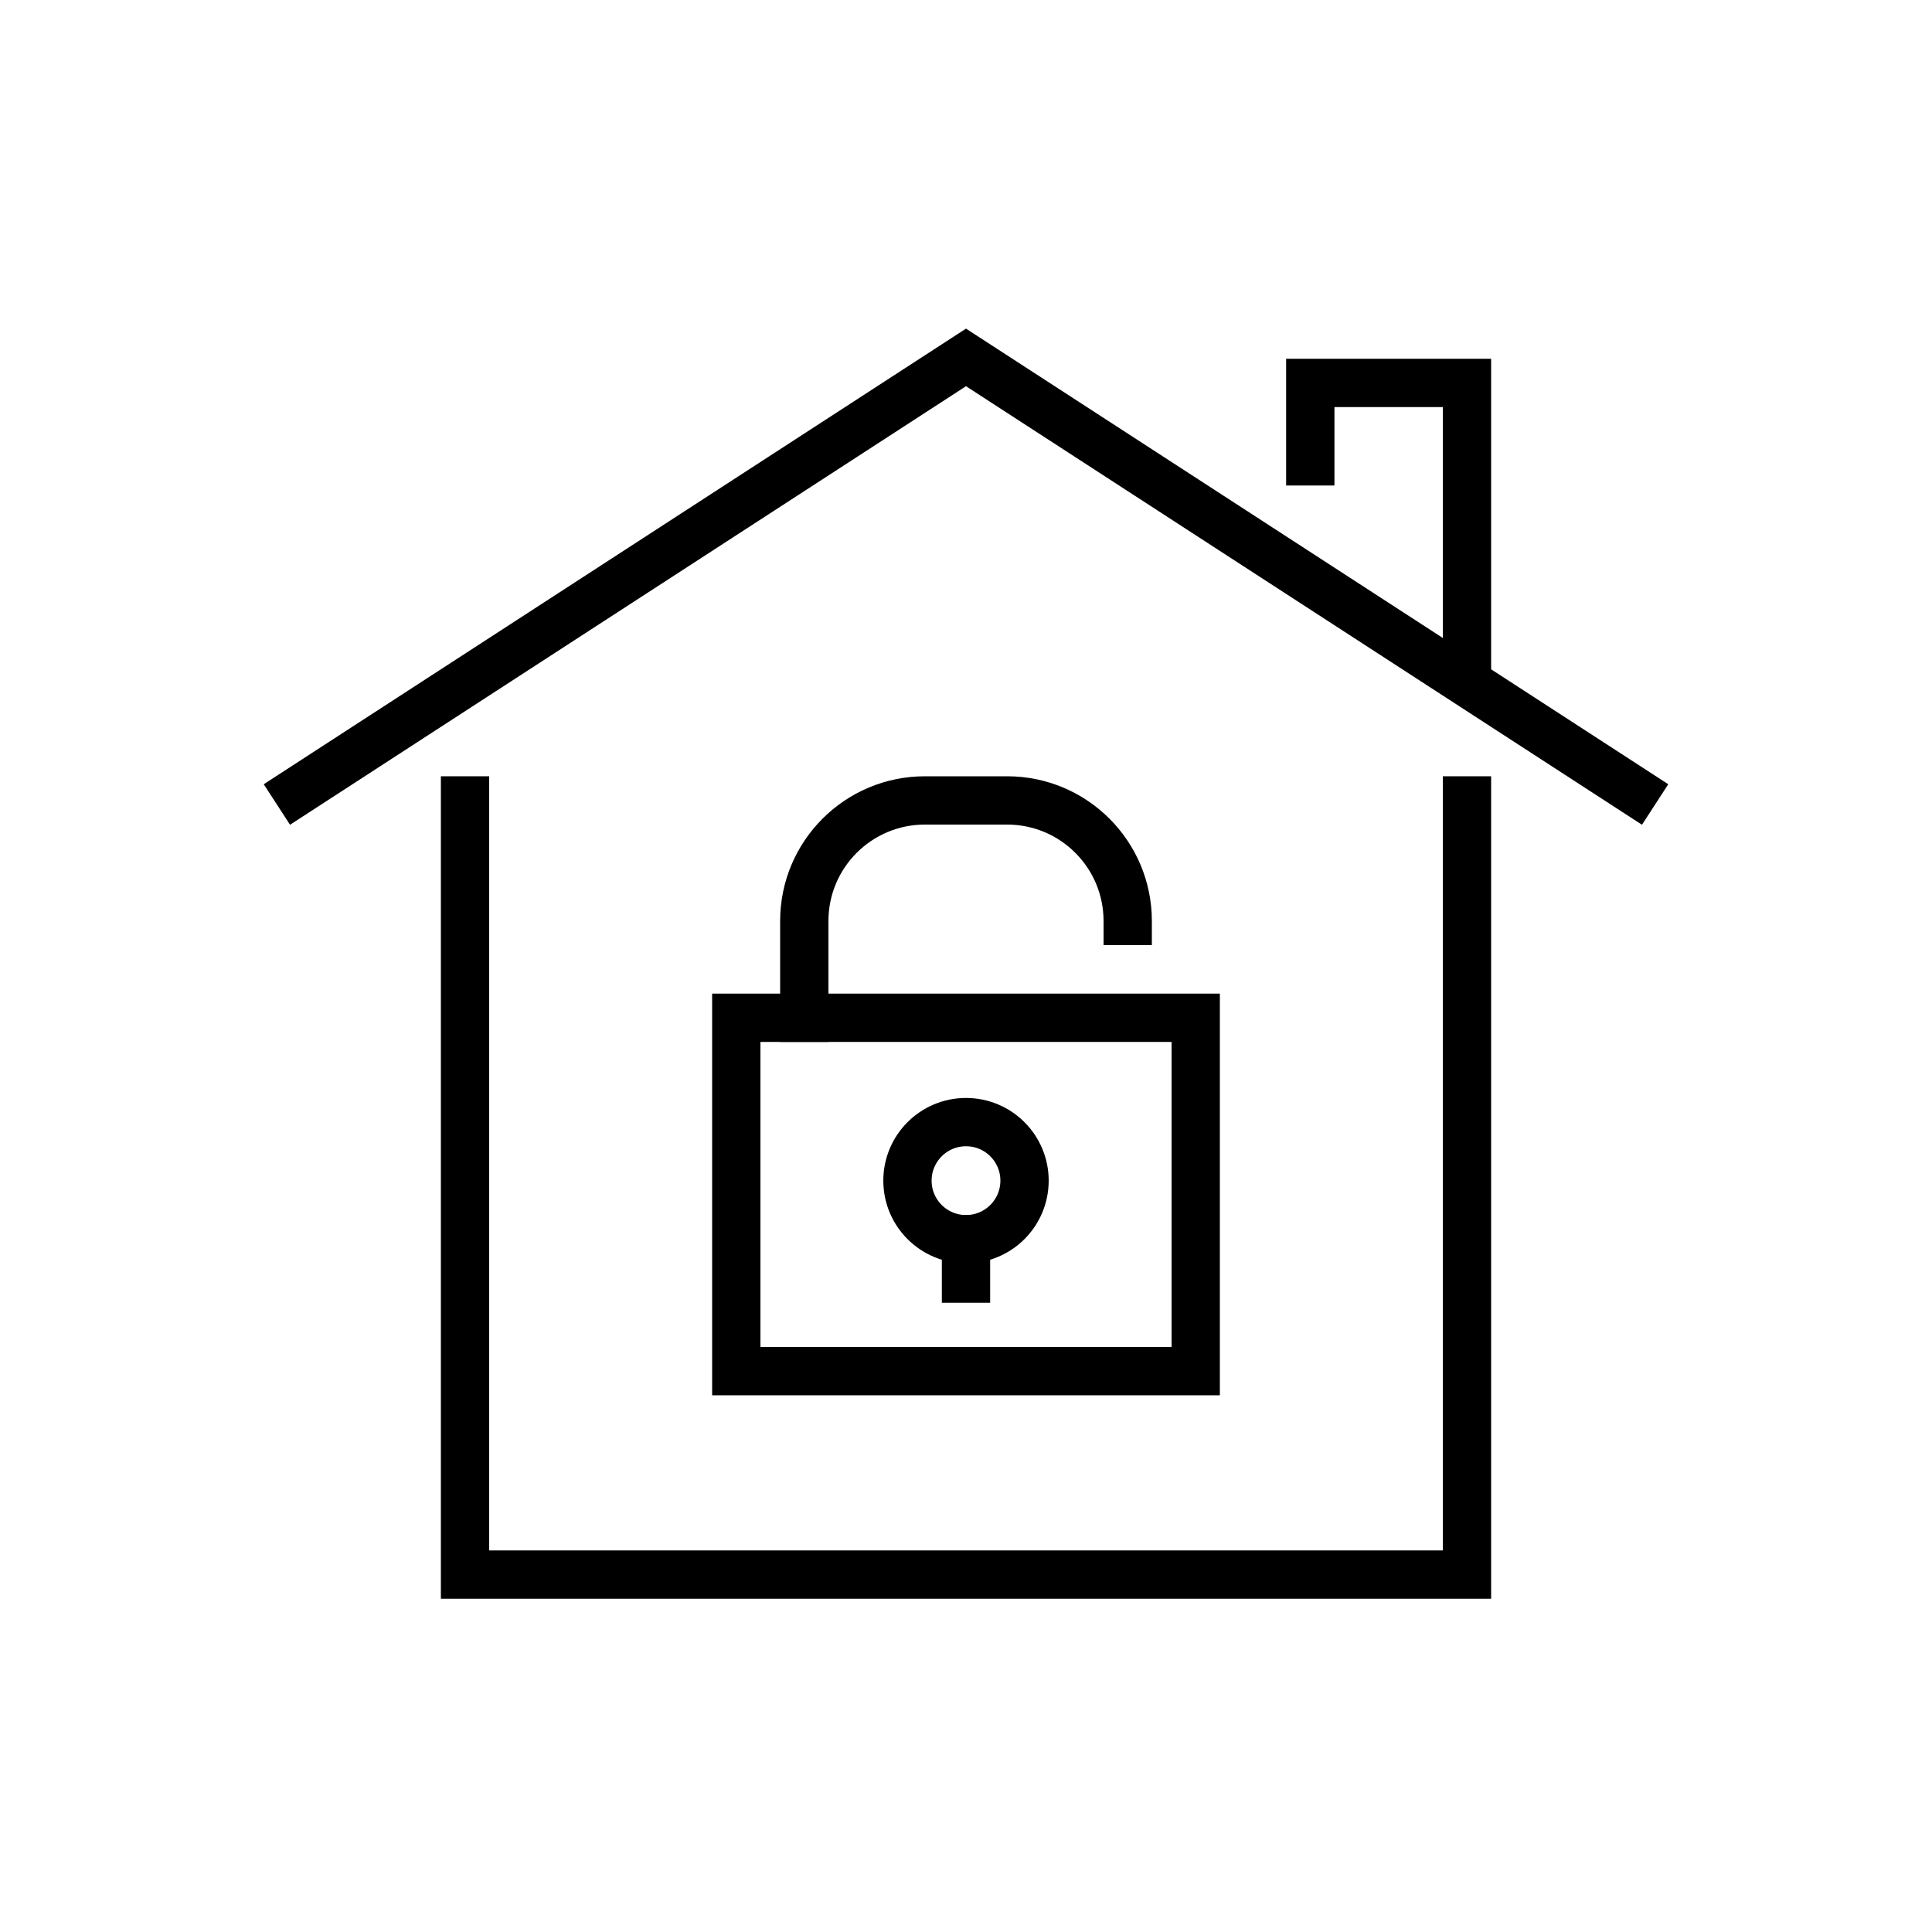 <?xml version="1.0" encoding="UTF-8"?><svg id="Ebene_1" xmlns="http://www.w3.org/2000/svg" viewBox="0 0 100 100"><g id="_8">
<g>
<rect fill="none" stroke="#000" x="38.11" y="52.68" width="23.78" height="18.29" style="stroke-linecap:square; stroke-miterlimit:10; stroke-width:2.5px;"/>
<circle fill="none" stroke="#000" cx="50" cy="61.11" r="3.03" style="stroke-linecap:square; stroke-miterlimit:10; stroke-width:2.5px;"/>
<line fill="none" stroke="#000" x1="50" y1="64.14" x2="50" y2="66.18" style="stroke-linecap:square; stroke-miterlimit:10; stroke-width:2.5px;"/>
<path fill="none" stroke="#000" d="M58.37,47.67h0c0-3.44-2.79-6.24-6.24-6.24h-4.26c-3.44,0-6.24,2.79-6.24,6.24v5.01" style="stroke-linecap:square; stroke-miterlimit:10; stroke-width:2.5px;"/>
</g>
<polyline fill="none" stroke="#000" points="15.38 40.96 50 18.5 84.62 40.96" style="stroke-linecap:square; stroke-miterlimit:10; stroke-width:2.5px;"/>
<polyline fill="none" stroke="#000" points="67.82 23.88 67.82 19.82 75.93 19.82 75.93 34.62" style="stroke-linecap:square; stroke-miterlimit:10; stroke-width:2.5px;"/>
<polyline fill="none" stroke="#000" points="75.93 41.43 75.93 81.5 24.07 81.5 24.07 41.43" style="stroke-linecap:square; stroke-miterlimit:10; stroke-width:2.5px;"/>
</g>
</svg>